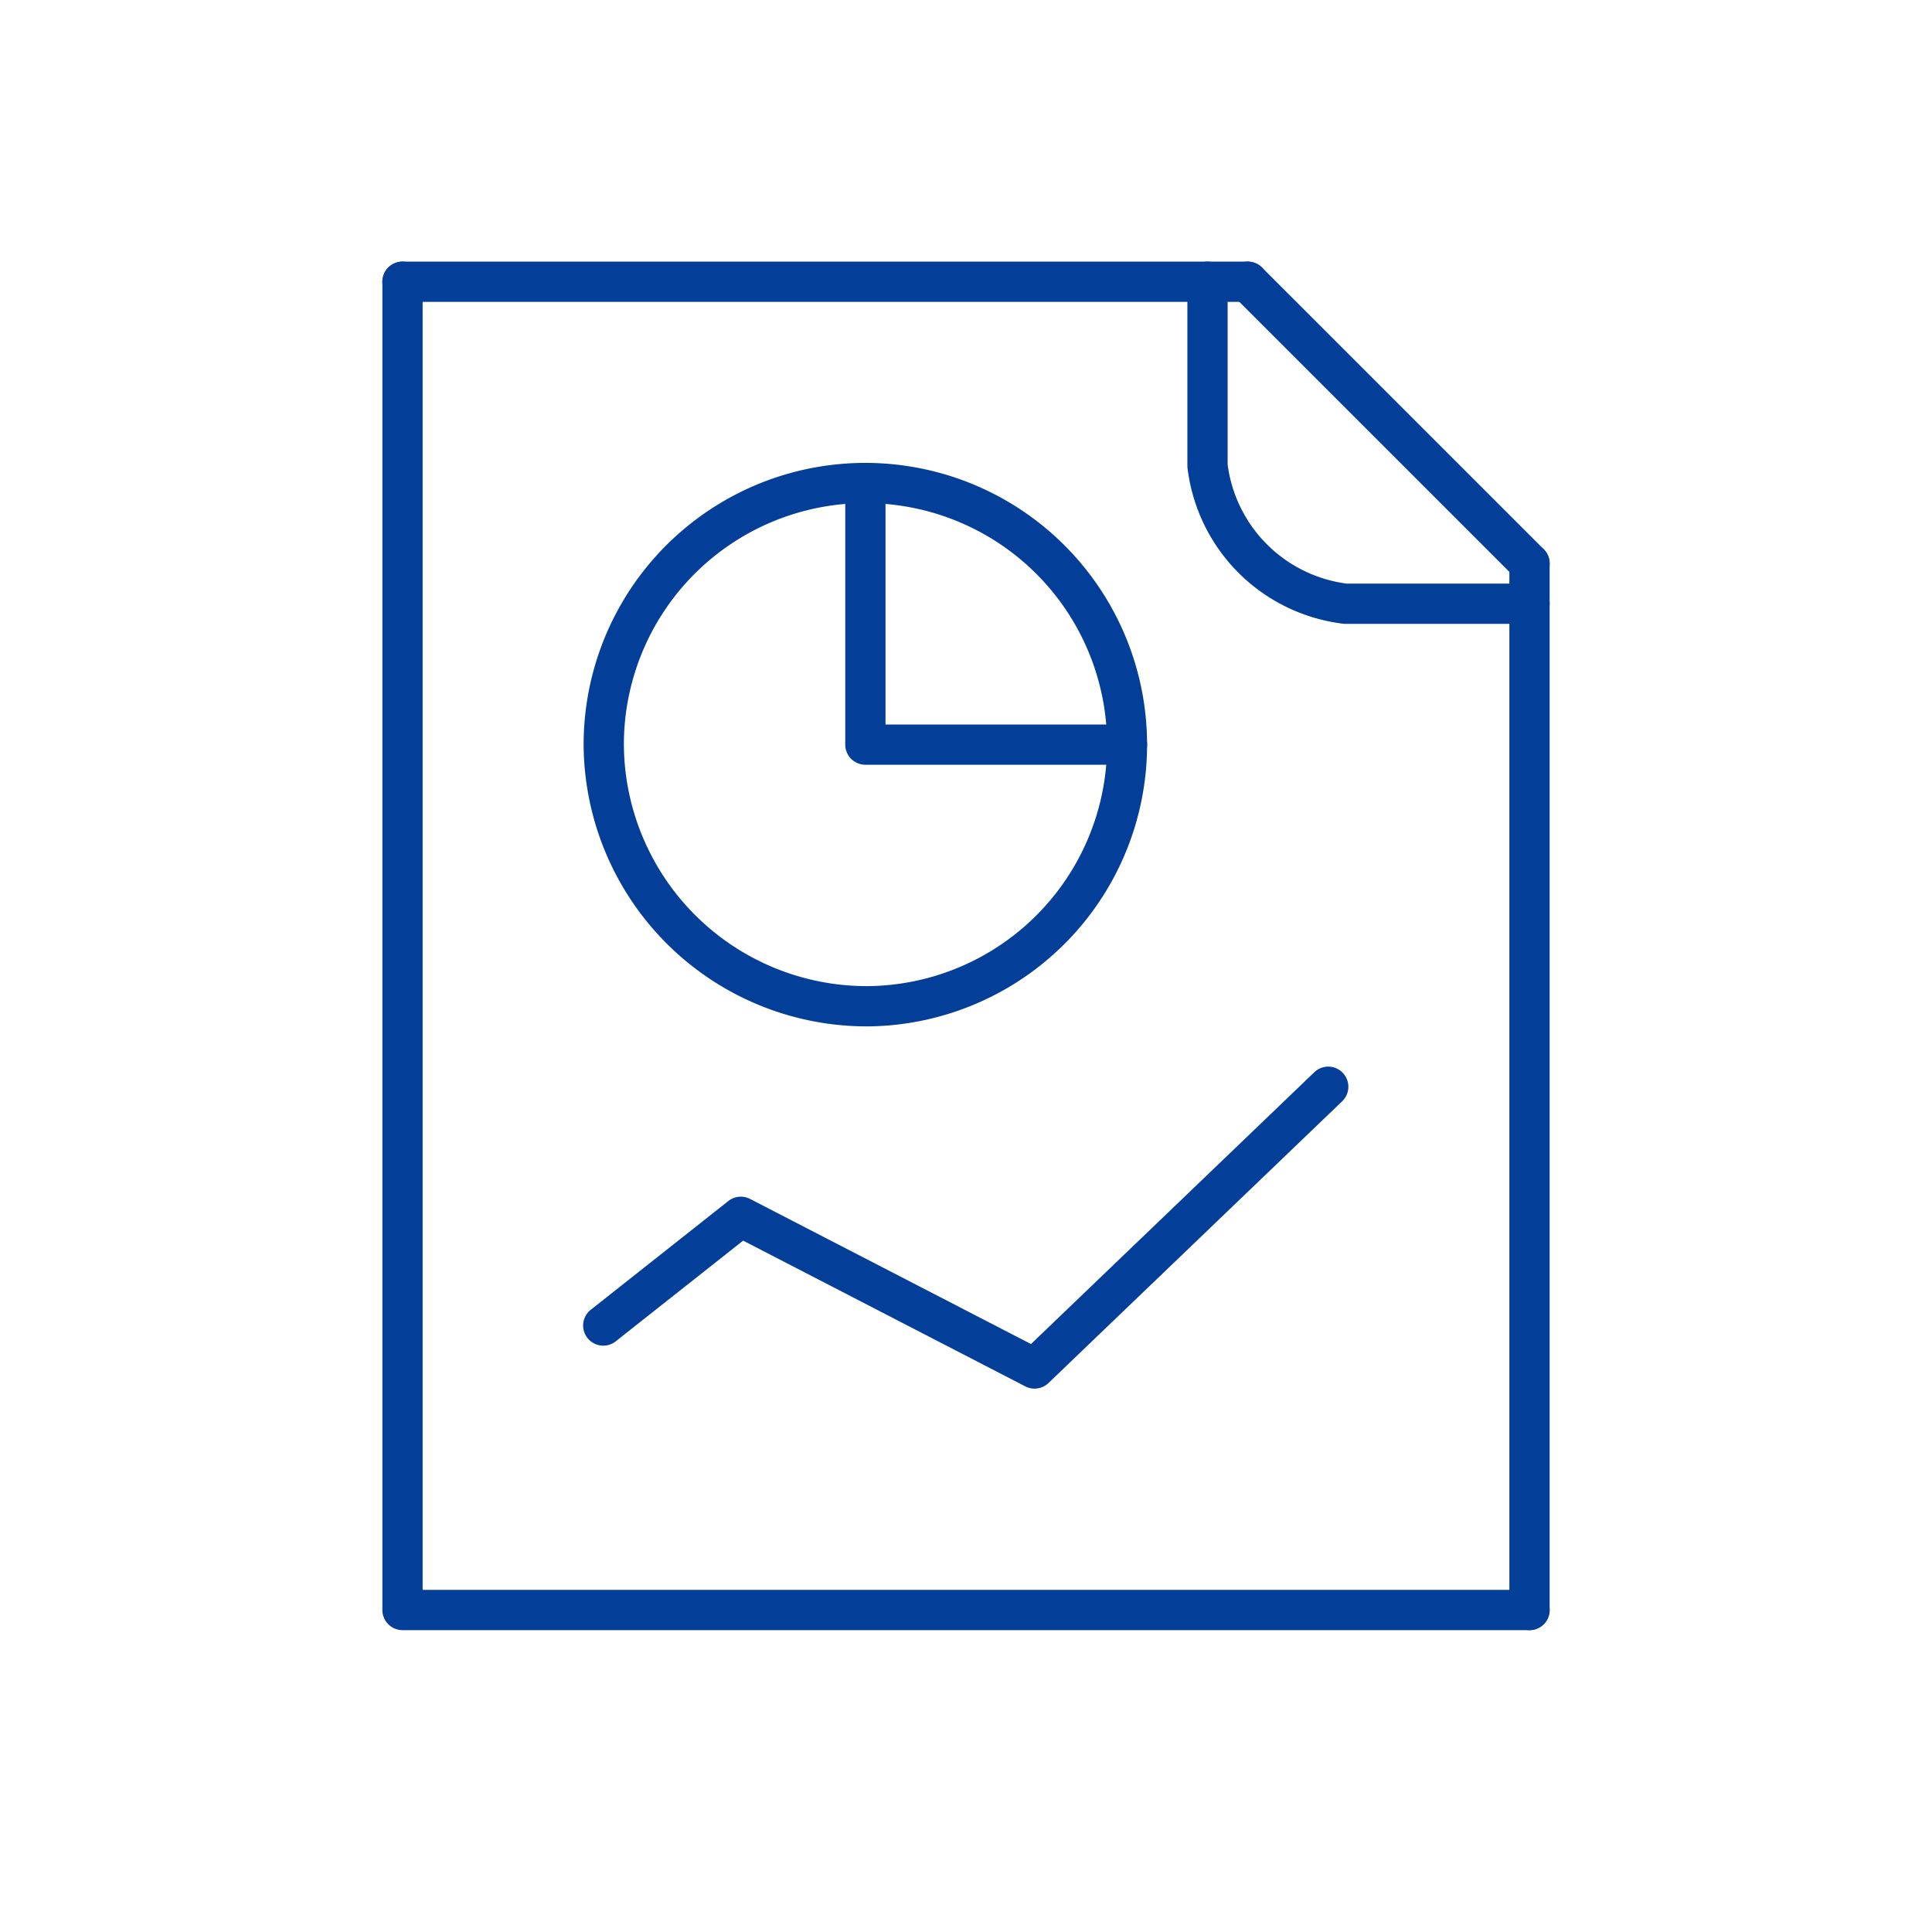<svg xmlns="http://www.w3.org/2000/svg" fill="none" viewBox="0 0 48 48">
  <path fill="#033F99" fill-rule="evenodd" d="M10 6.5a.5.5 0 0 1 .5.5v32.5H38a.5.5 0 0 1 0 1H10a.5.5 0 0 1-.5-.5V7a.5.5 0 0 1 .5-.5Z" clip-rule="evenodd"/>
  <path fill="#033F99" fill-rule="evenodd" d="M33.36 26.654a.5.5 0 0 1-.014.707l-7.297 7a.5.5 0 0 1-.576.083l-7.01-3.621-3.153 2.492a.5.5 0 1 1-.62-.784l3.405-2.692a.5.5 0 0 1 .54-.052l6.98 3.605 7.039-6.753a.5.5 0 0 1 .707.015ZM30.646 6.646a.5.5 0 0 1 .708 0l7 7a.5.5 0 0 1-.708.708l-7-7a.5.5 0 0 1 0-.708Z" clip-rule="evenodd"/>
  <path fill="#033F99" fill-rule="evenodd" d="M9.5 7a.5.5 0 0 1 .5-.5h21a.5.5 0 0 1 0 1H10a.5.5 0 0 1-.5-.5ZM38 13.5a.5.5 0 0 1 .5.5v26a.5.5 0 0 1-1 0V14a.5.5 0 0 1 .5-.5Z" clip-rule="evenodd"/>
  <path fill="#033F99" fill-rule="evenodd" d="M30 6.5a.5.5 0 0 1 .5.5v4.54a3.432 3.432 0 0 0 2.96 2.96H38a.5.5 0 0 1 0 1h-4.571a.506.506 0 0 1-.06-.004 4.432 4.432 0 0 1-3.865-3.864.506.506 0 0 1-.004-.06V7a.5.5 0 0 1 .5-.5Zm-11.196 5.54a7 7 0 1 1 2.772 13.46h-.002a7.036 7.036 0 0 1-7.074-6.997V18.5a7 7 0 0 1 4.304-6.46Zm3.843.57a6 6 0 0 0-7.147 5.888 6.036 6.036 0 0 0 6.067 6.002 6 6 0 0 0 1.08-11.89Z" clip-rule="evenodd"/>
  <path fill="#033F99" fill-rule="evenodd" d="M21.5 11.5a.5.5 0 0 1 .5.5v6h6a.5.5 0 0 1 0 1h-6.5a.5.5 0 0 1-.5-.5V12a.5.5 0 0 1 .5-.5Z" clip-rule="evenodd"/>
</svg>
